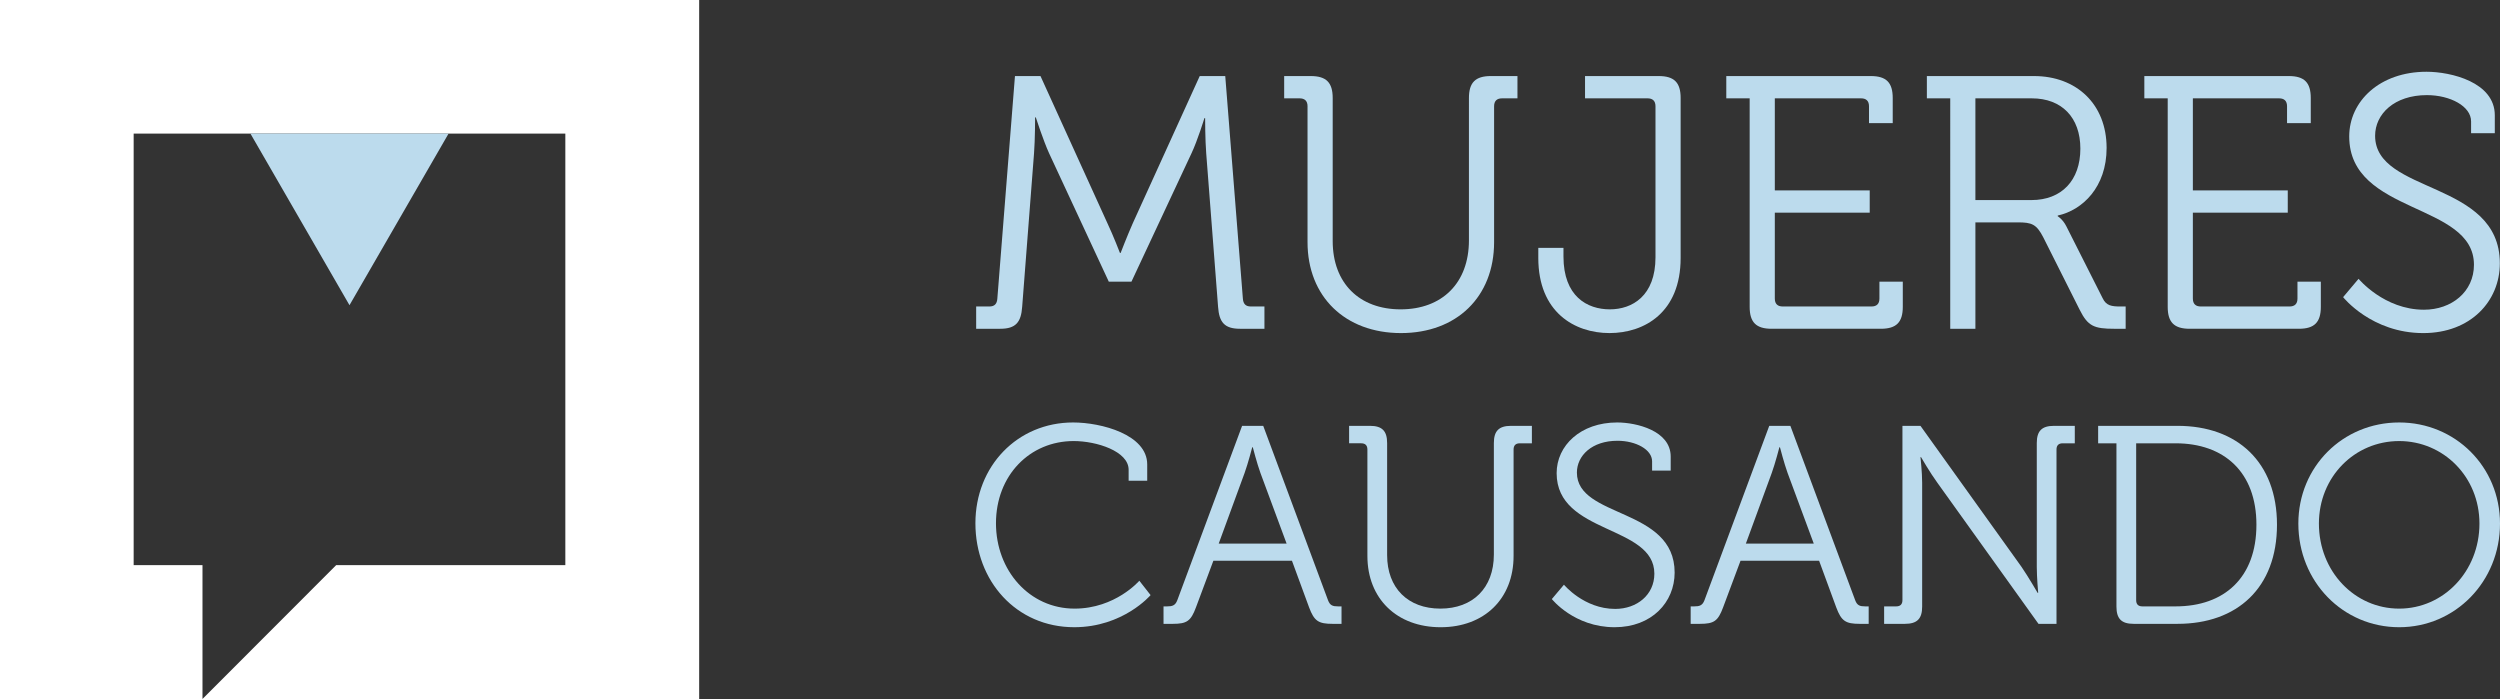 <!-- Generator: Adobe Illustrator 21.0.0, SVG Export Plug-In  -->
<svg version="1.1"
	 xmlns="http://www.w3.org/2000/svg" xmlns:xlink="http://www.w3.org/1999/xlink" xmlns:a="http://ns.adobe.com/AdobeSVGViewerExtensions/3.0/"
	 x="0px" y="0px" width="432.57px" height="120.941px" viewBox="0 0 432.57 120.941"
	 style="enable-background:new 0 0 432.57 120.941;" xml:space="preserve">
<rect x="0" y="0" width="432.57" height="120.941" fill="#333333" stroke="none"/>
<style type="text/css">
	.st0{fill:#FFFFFF;}
	.st1{fill:#BCDBED;}
</style>
<defs>
</defs>
<g>
	<g>
		<polygon class="st0" points="0,0 0,120.941 35.036,120.941 35.036,97.788 23.126,97.788 23.126,23.119 97.819,23.119 
			97.819,97.788 58.163,97.788 35.036,120.941 120.975,120.941 120.975,0 		"/>
		<polygon class="st1" points="77.613,23.119 60.472,52.808 43.331,23.119 		"/>
	</g>
	<g>
		<g>
			<path class="st1" d="M168.899,53.029h2.301c0.871,0,1.307-0.436,1.369-1.37l3.048-38.5h4.416l11.569,25.439
				c1.058,2.241,2.178,5.163,2.178,5.163h0.124c0,0,1.119-2.922,2.114-5.163l11.57-25.439h4.415l3.048,38.5
				c0.063,0.934,0.499,1.37,1.369,1.37h2.364v3.857h-4.229c-2.675,0-3.608-1.119-3.794-3.795l-2.052-26.558
				c-0.187-2.363-0.187-6.095-0.187-6.095h-0.124c0,0-1.181,3.857-2.239,6.095l-10.387,22.205h-3.919l-10.325-22.205
				c-0.995-2.176-2.302-6.219-2.302-6.219h-0.124c0,0,0,3.857-0.186,6.219l-2.052,26.558c-0.187,2.676-1.119,3.795-3.794,3.795
				h-4.167V53.029z"/>
			<path class="st1" d="M226.241,18.386c0-0.934-0.498-1.37-1.368-1.37h-2.675V13.16h4.603c2.674,0,3.793,1.119,3.793,3.795v24.753
				c0,7.278,4.602,11.818,11.756,11.818c7.152,0,11.817-4.54,11.817-11.942V16.955c0-2.676,1.12-3.795,3.794-3.795h4.602v3.857
				h-2.674c-0.871,0-1.369,0.436-1.369,1.37v23.51c0,9.455-6.469,15.735-16.109,15.735s-16.172-6.28-16.172-15.735V18.386z"/>
			<path class="st1" d="M266.17,42.89h4.354v1.494c0,6.903,4.105,9.142,8.023,9.142c3.857,0,7.899-2.3,7.899-9.018V18.386
				c0-0.934-0.498-1.37-1.369-1.37h-10.823V13.16h12.751c2.674,0,3.793,1.119,3.793,3.795v27.677
				c0,9.453-6.281,12.998-12.314,12.998s-12.315-3.606-12.315-12.998V42.89z"/>
			<path class="st1" d="M302.74,17.016h-4.043V13.16h25.004c2.674,0,3.793,1.119,3.793,3.795v4.353h-4.105v-2.922
				c0-0.934-0.498-1.37-1.369-1.37h-14.927v15.923h16.42v3.857h-16.42V51.66c0,0.934,0.498,1.37,1.369,1.37h15.363
				c0.871,0,1.368-0.436,1.368-1.37v-2.922h4.044v4.353c0,2.676-1.12,3.795-3.794,3.795h-18.908c-2.674,0-3.794-1.119-3.794-3.795
				V17.016z"/>
			<path class="st1" d="M337.445,17.016h-4.043V13.16h18.535c7.34,0,12.565,4.852,12.565,12.441c0,6.779-4.168,10.76-8.459,11.694
				v0.124c0,0,0.87,0.497,1.493,1.74l6.281,12.441c0.623,1.307,1.556,1.431,3.111,1.431h0.87v3.857h-1.928
				c-3.545,0-4.602-0.436-6.033-3.297l-6.281-12.502c-1.182-2.302-1.99-2.613-4.416-2.613h-7.34v18.412h-4.354V17.016z
				 M351.502,34.618c5.224,0,8.459-3.421,8.459-8.893c0-5.411-3.235-8.708-8.397-8.708h-9.765v17.602H351.502z"/>
			<path class="st1" d="M375.073,17.016h-4.043V13.16h25.003c2.675,0,3.794,1.119,3.794,3.795v4.353h-4.105v-2.922
				c0-0.934-0.498-1.37-1.369-1.37h-14.927v15.923h16.42v3.857h-16.42V51.66c0,0.934,0.498,1.37,1.369,1.37h15.363
				c0.87,0,1.369-0.436,1.369-1.37v-2.922h4.043v4.353c0,2.676-1.12,3.795-3.794,3.795h-18.908c-2.674,0-3.794-1.119-3.794-3.795
				V17.016z"/>
			<path class="st1" d="M408.098,48.241c0,0,4.417,5.348,11.32,5.348c4.789,0,8.645-3.11,8.645-7.774
				c0-10.823-21.582-8.647-21.582-22.205c0-6.095,5.286-11.195,13.373-11.195c4.229,0,11.816,1.803,11.816,7.526v3.11h-4.103v-2.053
				c0-2.611-3.608-4.54-7.65-4.54c-5.662,0-8.957,3.297-8.957,7.029c0,10.137,21.581,7.65,21.581,22.079
				c0,6.531-5.037,12.066-13.247,12.066c-8.956,0-13.87-6.219-13.87-6.219L408.098,48.241z"/>
		</g>
		<g>
			<path class="st1" d="M185.684,73.098c4.873,0,12.816,2.096,12.816,7.26v2.826h-3.216v-1.9c0-3.217-5.556-4.97-9.503-4.97
				c-7.602,0-13.45,5.945-13.45,14.228c0,8.187,5.799,14.766,13.596,14.766c7.066,0,11.208-4.825,11.208-4.825l1.949,2.487
				c0,0-4.727,5.555-13.207,5.555c-10.039,0-17.105-7.992-17.105-17.983C168.774,80.651,176.035,73.098,185.684,73.098z"/>
			<path class="st1" d="M201.321,104.921h0.633c0.877,0,1.413-0.147,1.755-1.074l11.208-30.164h3.655l11.208,30.164
				c0.342,0.926,0.828,1.074,1.755,1.074h0.585v3.021h-1.559c-2.437,0-3.168-0.487-4.045-2.826l-2.973-8.091h-13.596l-3.022,8.091
				c-0.876,2.34-1.559,2.826-3.995,2.826h-1.608V104.921z M222.617,94.053l-4.532-12.232c-0.585-1.608-1.316-4.434-1.316-4.434
				h-0.097c0,0-0.731,2.826-1.316,4.434l-4.484,12.232H222.617z"/>
			<path class="st1" d="M236.599,77.775c0-0.73-0.39-1.072-1.072-1.072h-2.096v-3.021h3.607c2.095,0,2.973,0.877,2.973,2.972v19.396
				c0,5.702,3.606,9.258,9.21,9.258c5.604,0,9.259-3.557,9.259-9.357V76.655c0-2.094,0.876-2.972,2.973-2.972h3.606v3.021h-2.094
				c-0.683,0-1.074,0.342-1.074,1.072v18.421c0,7.407-5.068,12.33-12.621,12.33c-7.554,0-12.671-4.923-12.671-12.33V77.775z"/>
			<path class="st1" d="M270.607,101.168c0,0,3.46,4.191,8.87,4.191c3.753,0,6.774-2.436,6.774-6.091
				c0-8.481-16.909-6.775-16.909-17.398c0-4.775,4.141-8.772,10.477-8.772c3.313,0,9.258,1.413,9.258,5.896v2.438h-3.217v-1.609
				c0-2.047-2.826-3.557-5.992-3.557c-4.436,0-7.019,2.583-7.019,5.506c0,7.943,16.911,5.994,16.911,17.3
				c0,5.117-3.947,9.455-10.381,9.455c-7.017,0-10.866-4.874-10.866-4.874L270.607,101.168z"/>
			<path class="st1" d="M292.534,104.921h0.634c0.877,0,1.413-0.147,1.755-1.074l11.207-30.164h3.655l11.209,30.164
				c0.34,0.926,0.828,1.074,1.753,1.074h0.585v3.021h-1.559c-2.438,0-3.168-0.487-4.045-2.826l-2.972-8.091H301.16l-3.023,8.091
				c-0.877,2.34-1.558,2.826-3.996,2.826h-1.608V104.921z M313.83,94.053l-4.532-12.232c-0.585-1.608-1.317-4.434-1.317-4.434
				h-0.096c0,0-0.732,2.826-1.317,4.434l-4.483,12.232H313.83z"/>
			<path class="st1" d="M326.007,104.921h2.094c0.683,0,1.074-0.342,1.074-1.074V73.683h3.119l17.494,24.415
				c1.17,1.706,2.777,4.483,2.777,4.483h0.098c0,0-0.243-2.681-0.243-4.483V76.655c0-2.094,0.877-2.972,2.972-2.972h3.606v3.021
				h-2.094c-0.683,0-1.072,0.342-1.072,1.072v30.166h-3.119l-17.496-24.415c-1.217-1.657-2.826-4.434-2.826-4.434h-0.096
				c0,0,0.292,2.63,0.292,4.434v21.441c0,2.096-0.877,2.974-2.974,2.974h-3.606V104.921z"/>
			<path class="st1" d="M366.205,76.704h-3.168v-3.021h13.741c10.332,0,17.204,6.287,17.204,17.104
				c0,10.917-6.872,17.155-17.204,17.155h-7.602c-2.094,0-2.972-0.877-2.972-2.974V76.704z M370.688,104.921h5.751
				c8.43,0,13.985-4.972,13.985-14.134c0-9.111-5.604-14.083-13.985-14.083h-6.823v27.143
				C369.616,104.579,370.005,104.921,370.688,104.921z"/>
			<path class="st1" d="M415.125,73.098c9.698,0,17.445,7.651,17.445,17.494c0,10.04-7.747,17.934-17.445,17.934
				c-9.747,0-17.447-7.894-17.447-17.934C397.678,80.749,405.378,73.098,415.125,73.098z M415.125,105.309
				c7.651,0,13.889-6.432,13.889-14.717c0-8.089-6.238-14.277-13.889-14.277c-7.7,0-13.889,6.189-13.889,14.277
				C401.237,98.877,407.425,105.309,415.125,105.309z"/>
		</g>
	</g>
</g>
</svg>